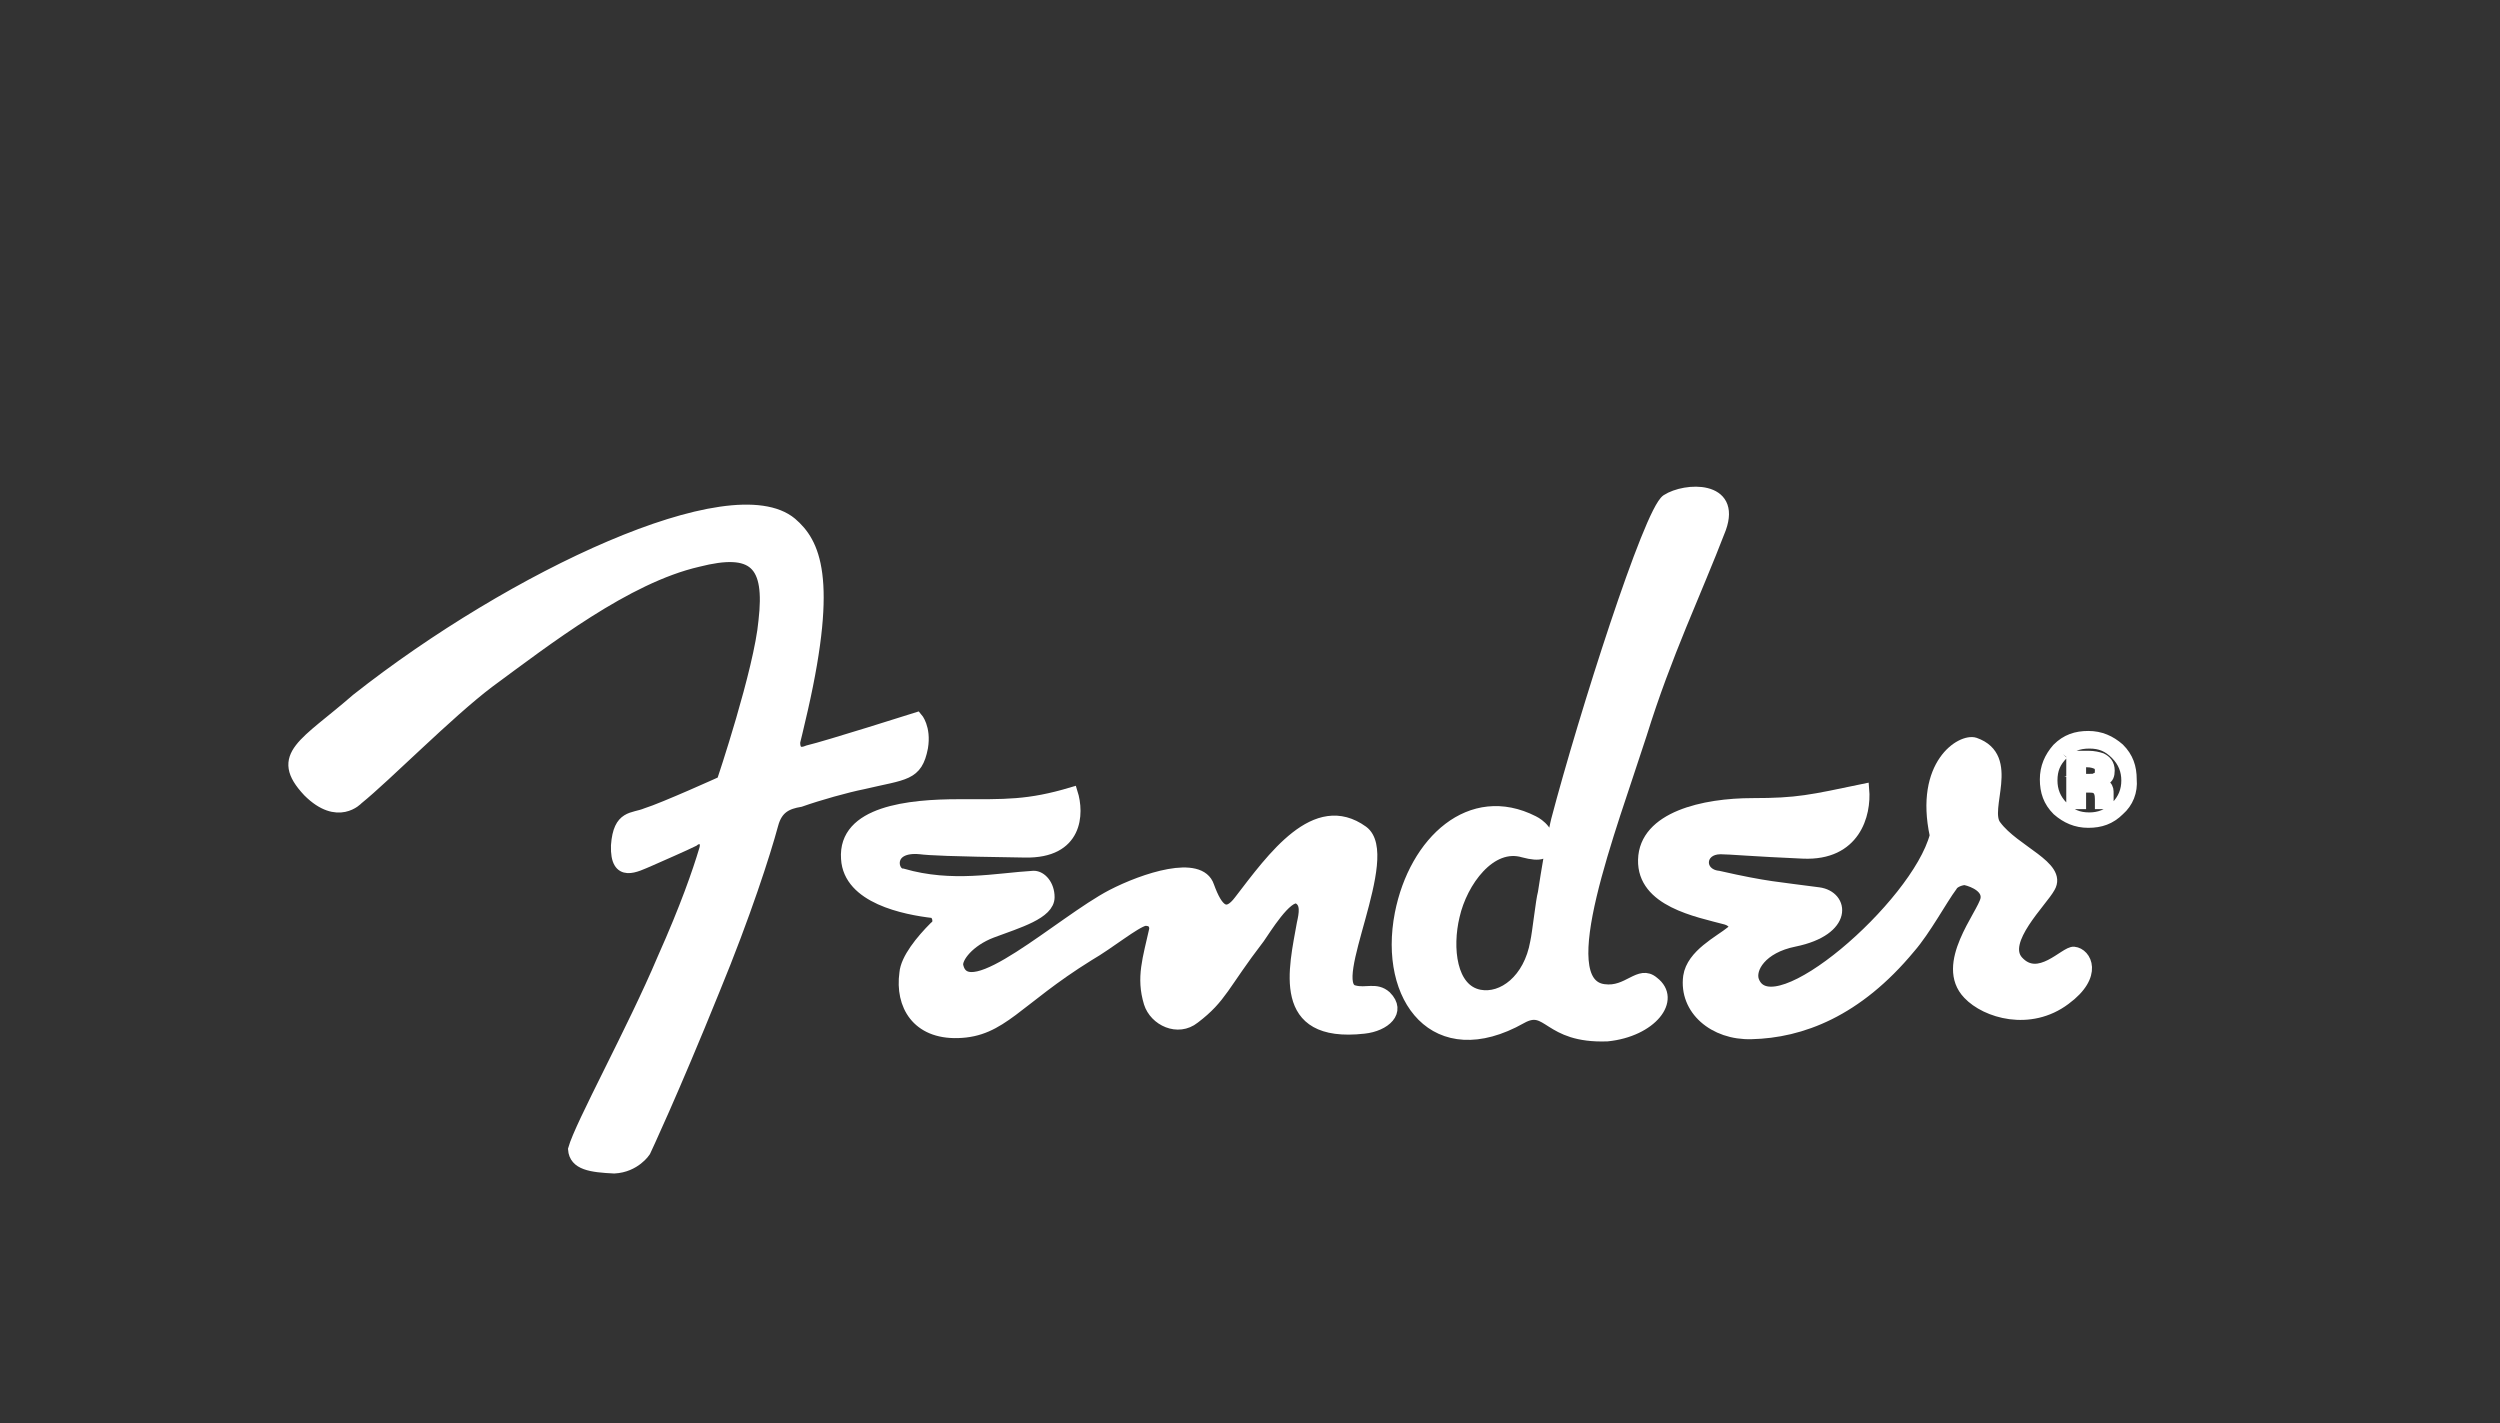 <?xml version="1.0" encoding="utf-8"?>
<!-- Generator: Adobe Illustrator 24.1.2, SVG Export Plug-In . SVG Version: 6.00 Build 0)  -->
<svg version="1.1" id="Layer_1" xmlns="http://www.w3.org/2000/svg" xmlns:xlink="http://www.w3.org/1999/xlink" x="0px" y="0px"
	 viewBox="0 0 227.1 129.3" style="enable-background:new 0 0 227.1 129.3;" xml:space="preserve">
<rect x="0" y="0" width="227.1" height="129.3" fill="#333333" stroke="none"/>
<style type="text/css">
	.st0{fill:#FFFFFF;stroke:#FFFFFF;stroke-miterlimit:3.864;}
	.st1{fill-rule:evenodd;clip-rule:evenodd;fill:#FFFFFF;stroke:#FFFFFF;stroke-miterlimit:3.864;}
	.st2{fill-rule:evenodd;clip-rule:evenodd;fill:#FFFFFF;stroke:#FFFFFF;stroke-miterlimit:10;}
</style>
<path class="st0" d="M156.3,77.1c0.8,0,2.9,0.2,7.5,0.4c4.7,0.2,5.7-3.5,5.5-5.8c-4.8,1-6,1.3-10.1,1.3c-4.4,0-9.8,1.2-9.9,5.1
	c-0.1,3.8,4.9,4.7,7.5,5.4c0.7,0.2,1,0.8,0.5,1.1c-1.1,0.9-3.6,2.1-3.9,4.1c-0.4,3,2.3,5.3,5.7,5.2c4.5-0.1,9.6-2,14.4-7.8
	c1.4-1.6,2.9-4.4,3.8-5.6c0.2-0.4,0.9-0.6,1.2-0.6c0.9,0.2,2.1,0.8,1.9,1.8c-0.3,1.4-4.2,5.9-1.6,8.6c1.6,1.7,5.6,2.9,8.8,0.5
	c3-2.2,1.9-4.2,0.8-4.3c-0.8-0.1-3.2,2.9-5.1,0.8c-1.6-1.8,2.2-5.4,2.9-6.7c1.1-1.9-3.2-3.3-4.9-5.6c-1.2-1.5,1.8-6.2-1.9-7.5
	c-1.2-0.4-5,1.9-3.6,8.4c-1.7,6.4-14.8,17.7-16.5,13.2c-0.4-1.1,0.7-3,3.7-3.6c4.9-1,4.5-4.1,2.2-4.4c-3.7-0.5-4.7-0.5-9.1-1.5
	C154.2,79.4,154.3,77.1,156.3,77.1L156.3,77.1z"/>
<path class="st0" d="M84.9,84.2c-1.2,1.2-2.6,2.9-2.7,4.2c-0.4,2.9,1.1,5.5,4.8,5.4c4-0.1,5.3-2.9,11.9-7c1.9-1.1,4.2-3,5.1-3.2
	c0.4,0,0.9,0.1,0.9,0.8c-0.6,2.7-1.2,4.4-0.5,6.7c0.5,1.6,2.6,2.6,4.1,1.4c2.5-1.9,2.6-3,5.9-7.3c0.5-0.7,2.5-4,3.5-3.6
	c0.8,0.4,0.6,1.4,0.4,2.3c-0.7,4-2.4,10.4,5.6,9.5c1.9-0.2,3.4-1.5,2-2.9c-0.9-0.8-1.8-0.2-2.9-0.5c-2.6-0.6,3.8-12.3,0.8-14.5
	c-4.3-3.1-8.2,2.4-11.2,6.3c-1.2,1.6-2,0.9-2.8-1.3c-0.8-2.4-5.9-0.7-8.8,0.8c-4.6,2.4-13.2,10.4-14,6.4c-0.1-0.7,1-2.2,3.1-3
	c2.4-0.9,5.2-1.7,5.2-3.2c0-1.1-0.7-1.9-1.4-1.9c-3.4,0.2-7.4,1.1-11.9-0.2c-1,0-1.5-2.6,1.6-2.3c0.8,0.1,2.6,0.2,9.5,0.3
	c4.8,0.1,4.9-3.5,4.3-5.4c-4,1.2-6.1,1.1-10.3,1.1c-4.5,0-10.5,0.6-10.2,4.9c0.2,3.6,5.3,4.6,7.9,4.9C85.2,83.1,85.4,83.9,84.9,84.2
	L84.9,84.2z"/>
<path class="st1" d="M70.2,74.9c0.4-1.5,1.3-1.9,2.5-2.1c1.7-0.6,4.2-1.3,5.7-1.6c3.8-0.9,4.9-0.7,5.4-3.3c0.3-1.8-0.5-2.7-0.5-2.7
	s-8.2,2.6-9.9,3c-1.4,0.6-1.2-0.9-1.2-0.9s-0.2,1,0.7-2.9c2.7-11.9,1.1-15.1-1-16.9c-5.4-4.5-25.3,4.8-39.5,16
	c-4.7,4.1-7.5,5.1-4.4,8.4c2.7,2.7,4.5,0.7,4.5,0.7c2.6-2.1,8.2-7.8,11.9-10.6c5.3-3.9,12.5-9.5,19-11c5.1-1.3,6.6,0.2,6,5.4
	C69,60.9,65.6,71,65.6,71s-5.3,2.4-6.9,2.9c-1.2,0.5-2.5,0.1-2.7,2.9c-0.1,3,1.8,1.9,3,1.4c0.9-0.4,3.2-1.4,4-1.8
	c0.6-0.5,1.3-0.1,1,0.8c-0.6,2-1.7,5.2-3.8,9.9c-2.7,6.4-7.5,15.1-8.1,17.3c0.1,1.4,1.6,1.6,3.7,1.7c1.9-0.1,2.8-1.5,2.8-1.5
	s2.5-5.3,6.3-14.7C67.7,83.1,69.5,77.5,70.2,74.9L70.2,74.9z"/>
<path class="st0" d="M138.4,77.4c-3-0.9-5.6,2.7-6.3,5.8c-0.7,2.9-0.3,6.7,2.3,7.2c2.1,0.4,4.5-1.4,5.1-4.8c0.2-0.9,0.5-3.8,0.7-4.5
	c0.7-4.6,1.2-6.6,1.2-6.6c2.5-9.5,8.4-28,10-29.1c1.7-1.1,6.3-1.3,4.9,2.6c-2.3,6-4.9,11.3-7.2,18.7c-2.8,8.7-8.2,22.6-3.4,23.2
	c2.2,0.3,3.2-1.8,4.5-0.7c2.1,1.6-0.2,4.5-4.2,4.9c-5.5,0.2-5.3-3-7.8-1.6c-7.8,4.4-12.5-1.8-11-9.5c1.3-6.6,6.4-11.3,12.1-8.4
	c0,0,1.5,0.7,1.3,2C140.6,77.6,139.9,77.8,138.4,77.4L138.4,77.4z"/>
<path class="st2" d="M189.7,68.7c0.5,0,0.9,0.1,1.2,0.2c0.4,0.2,0.7,0.5,0.7,1.1c0,0.4-0.1,0.7-0.4,0.8c-0.1,0.1-0.4,0.2-0.6,0.2
	c0.3,0.1,0.6,0.2,0.7,0.4c0.2,0.2,0.2,0.4,0.2,0.7v0.3c0,0.1,0,0.2,0,0.3c0,0.1,0,0.2,0,0.2l0,0.1h-0.7c0,0,0,0,0,0c0,0,0,0,0,0
	l0-0.1v-0.3c0-0.5-0.1-0.8-0.4-1c-0.2-0.1-0.4-0.1-0.8-0.1h-0.6V73h-0.8v-4.3H189.7z M190.5,69.4c-0.2-0.1-0.5-0.2-0.9-0.2h-0.6v1.6
	h0.7c0.3,0,0.6,0,0.7-0.1c0.3-0.1,0.4-0.3,0.4-0.7C190.8,69.7,190.7,69.5,190.5,69.4L190.5,69.4 M192.5,73.6
	c-0.8,0.8-1.7,1.1-2.8,1.1s-2-0.4-2.8-1.1c-0.8-0.8-1.1-1.7-1.1-2.8c0-1.1,0.4-2,1.1-2.8c0.8-0.8,1.7-1.1,2.8-1.1
	c1.1,0,2,0.4,2.8,1.1c0.8,0.8,1.1,1.7,1.1,2.8C193.7,71.9,193.3,72.9,192.5,73.6L192.5,73.6 M187.4,68.5c-0.7,0.7-1,1.4-1,2.4
	c0,0.9,0.3,1.7,1,2.4c0.7,0.7,1.4,1,2.4,1c0.9,0,1.7-0.3,2.4-1c0.7-0.7,1-1.5,1-2.4c0-0.9-0.3-1.7-1-2.4c-0.7-0.7-1.4-1-2.4-1
	C188.8,67.5,188,67.8,187.4,68.5L187.4,68.5"/>
</svg>
